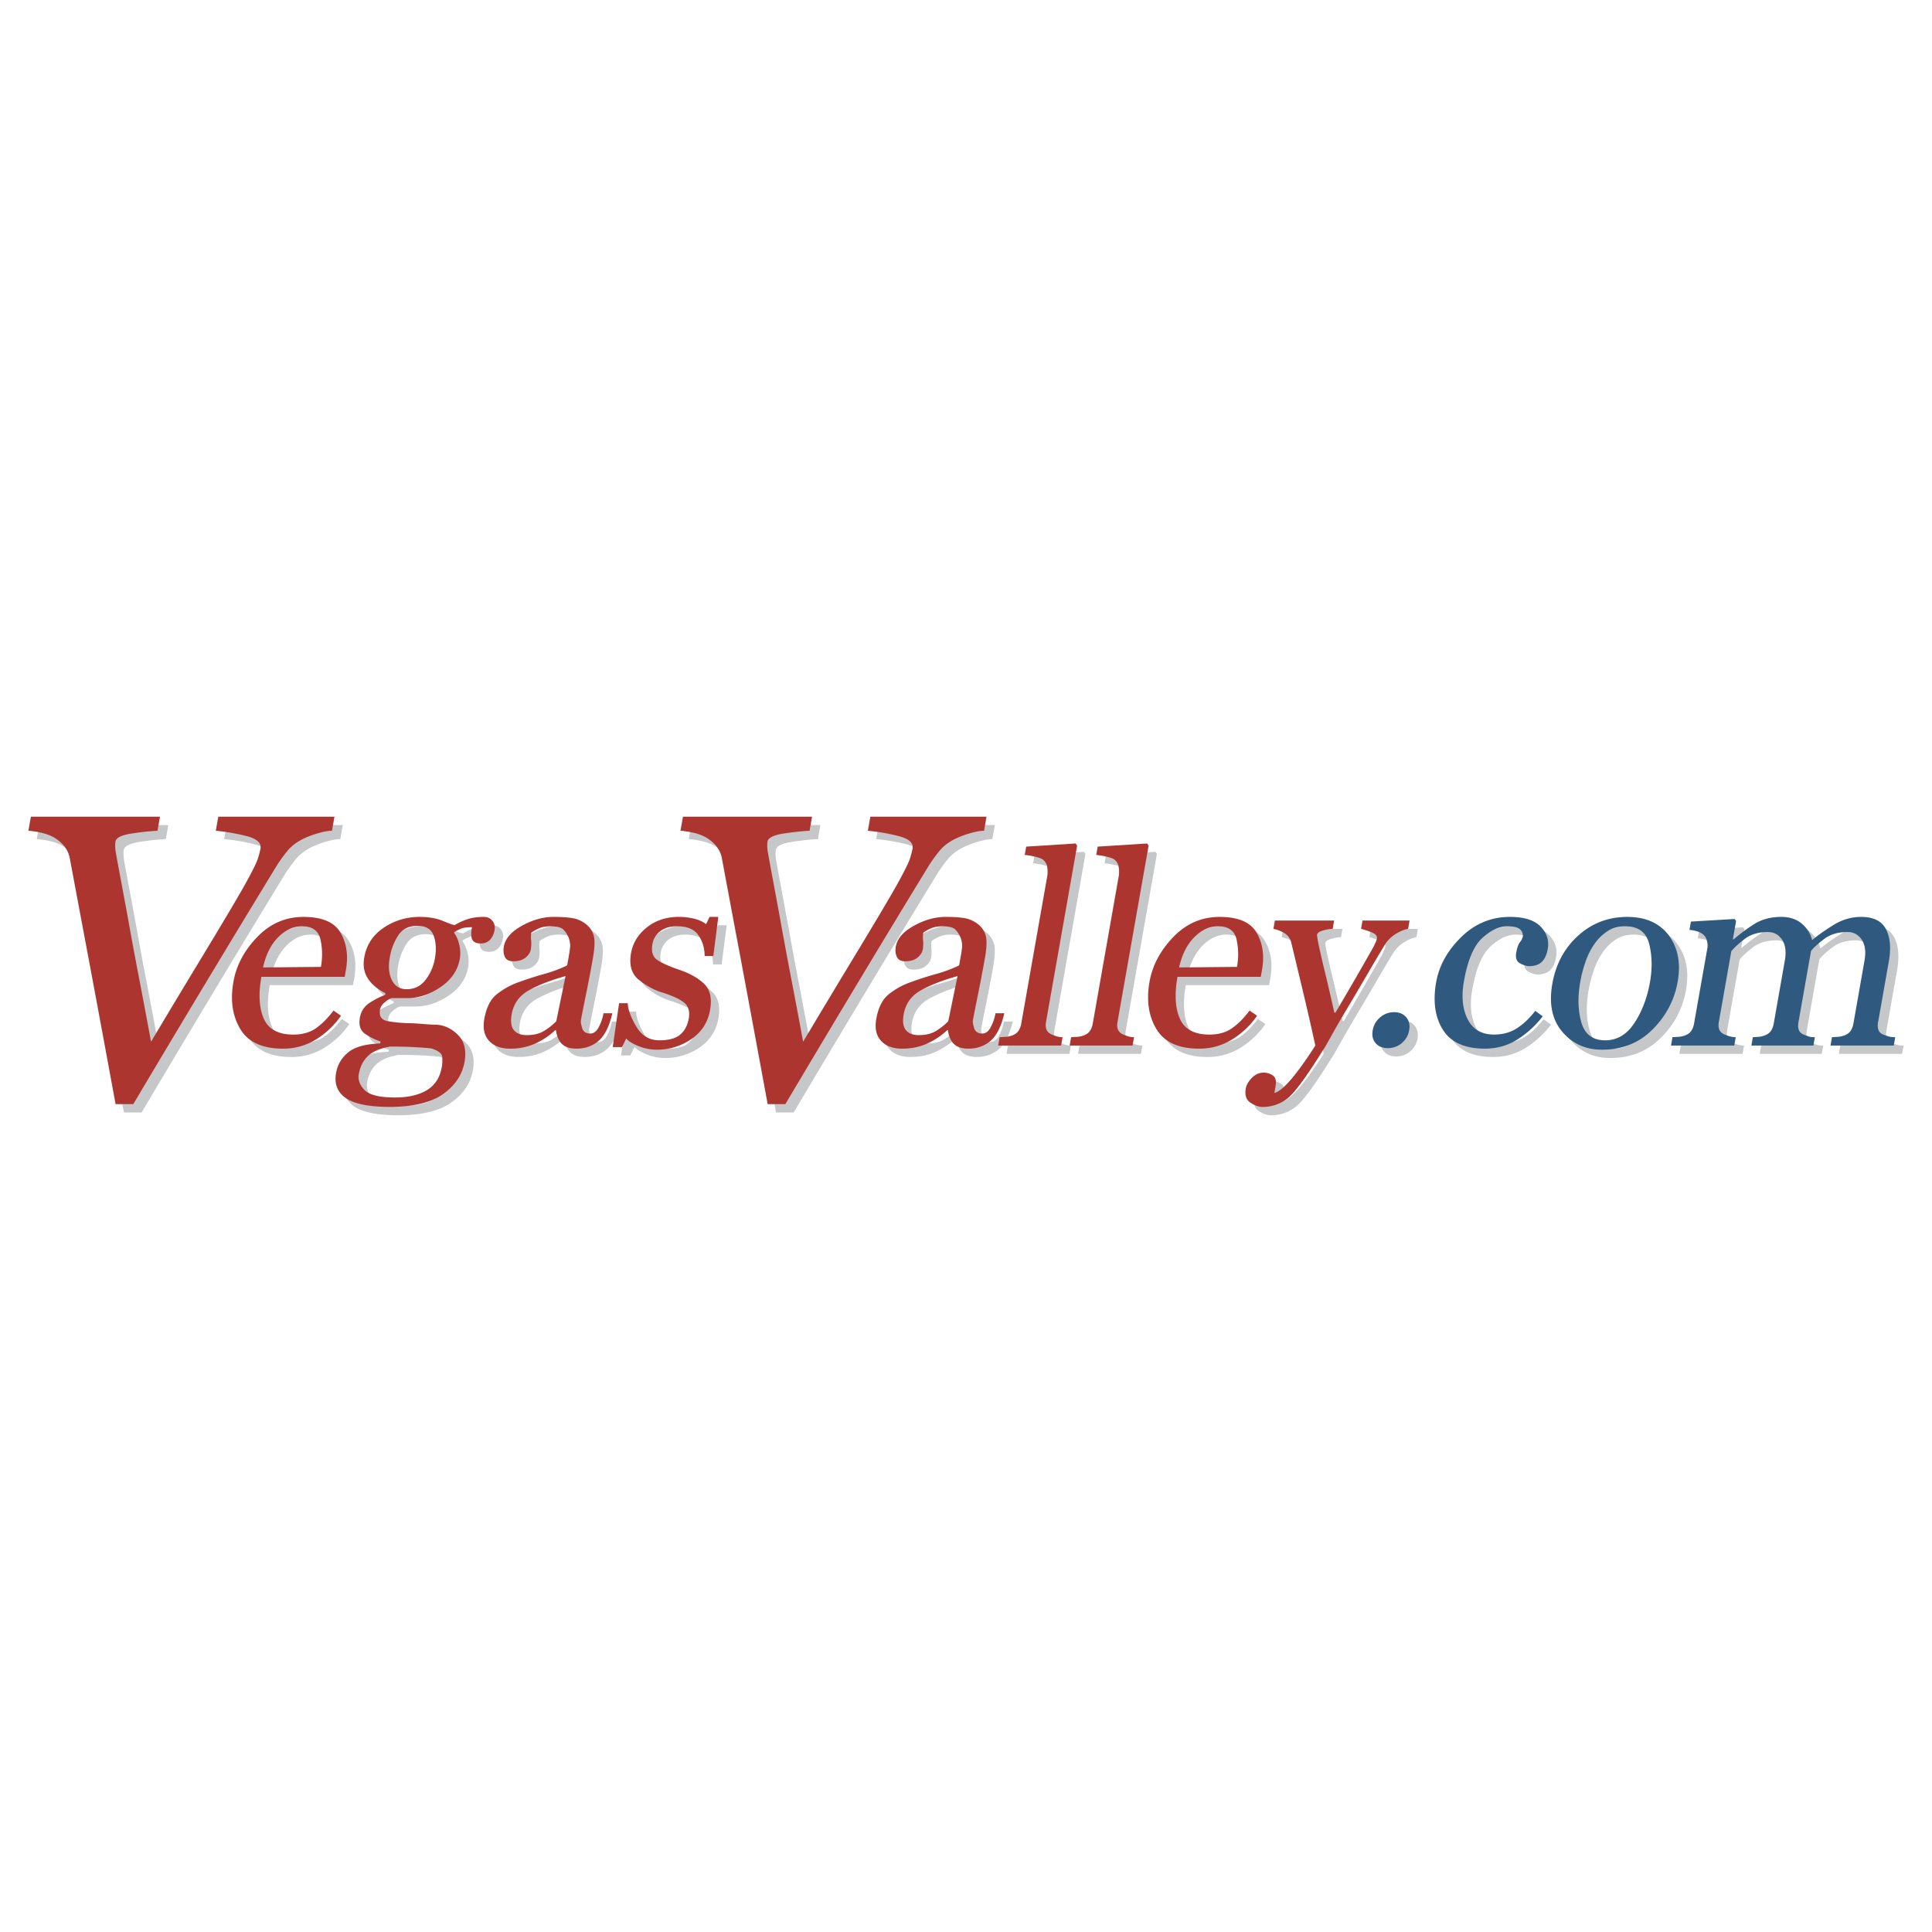 <svg xmlns="http://www.w3.org/2000/svg" width="2500" height="2500" viewBox="0 0 192.756 192.756"><g fill-rule="evenodd" clip-rule="evenodd"><path fill="#fff" d="M0 0h192.756v192.756H0V0z"/><path d="M33.953 83.716c-.36 0-.826.083-1.394.249a9.155 9.155 0 0 0-1.446.538c-.668.332-1.186.719-1.554 1.161s-.724.926-1.066 1.45a1716.646 1716.646 0 0 0-6.135 10.114c-2.616 4.34-5.359 8.926-8.228 13.762h-1.767c-.99-5.389-1.91-10.348-2.76-14.881-.85-4.532-1.453-7.75-1.809-9.657a2.713 2.713 0 0 0-.523-1.161 3.802 3.802 0 0 0-.989-.871A4.517 4.517 0 0 0 5 83.924a8.375 8.375 0 0 0-1.334-.208l.248-1.403h12.879l-.247 1.403c-.666.027-1.514.117-2.545.27s-1.581.422-1.649.809a2.431 2.431 0 0 0-.026.497c.007.193.024.373.051.538.083.471.22 1.219.411 2.243.191 1.024.464 2.491.816 4.4.304 1.716.661 3.64 1.071 5.771.409 2.133.818 4.305 1.228 6.52 1.535-2.576 3.279-5.477 5.233-8.703 1.954-3.226 3.314-5.516 4.08-6.873.77-1.382 1.221-2.286 1.351-2.714a8.82 8.82 0 0 0 .255-.975c.103-.58-.377-1.001-1.438-1.265a19.806 19.806 0 0 0-3.021-.518l.248-1.403H34.2l-.247 1.403zM99.01 83.716c-.359 0-.824.083-1.395.249a9.216 9.216 0 0 0-1.445.538c-.668.332-1.187.719-1.555 1.161a15.01 15.01 0 0 0-1.065 1.45c-1.475 2.404-3.52 5.776-6.135 10.114-2.616 4.34-5.359 8.926-8.228 13.762H77.42c-.99-5.389-1.91-10.348-2.76-14.881-.85-4.532-1.453-7.75-1.809-9.657a2.737 2.737 0 0 0-.523-1.161 3.797 3.797 0 0 0-.988-.871 4.542 4.542 0 0 0-1.284-.496 8.347 8.347 0 0 0-1.333-.208l.247-1.403h12.88l-.248 1.403c-.666.027-1.514.117-2.545.27-1.032.152-1.581.422-1.649.809a2.296 2.296 0 0 0-.026.497c.007.193.024.373.051.538.083.471.22 1.219.411 2.243.191 1.024.463 2.491.815 4.4.304 1.716.661 3.64 1.071 5.771a966.68 966.68 0 0 1 1.228 6.52 1325.45 1325.45 0 0 1 5.233-8.703c1.954-3.226 3.313-5.516 4.08-6.873.769-1.382 1.221-2.286 1.352-2.714.13-.429.215-.754.254-.975.102-.58-.376-1.001-1.438-1.265a19.785 19.785 0 0 0-3.021-.518l.248-1.403h11.592l-.248 1.403zM27.075 97.352c.277-1.27.778-2.271 1.504-3.005.725-.733 1.52-1.1 2.388-1.1 1.028 0 1.641.438 1.839 1.315.197.877.212 1.789.046 2.737l-5.777.053zm7.029 4.302c-.564.756-1.149 1.344-1.753 1.766s-1.356.633-2.254.633c-1.491 0-2.473-.525-2.942-1.576-.47-1.051-.553-2.447-.245-4.191h8.312l.123-.699c.25-1.417.071-2.65-.538-3.7-.609-1.049-1.843-1.574-3.7-1.574-1.786 0-3.325.67-4.617 2.01-1.292 1.341-2.082 2.83-2.371 4.467-.323 1.836-.095 3.404.687 4.709s2.201 1.957 4.261 1.957a6.172 6.172 0 0 0 3.276-.908 8.31 8.31 0 0 0 2.506-2.377l-.745-.517zM43.294 98.59c-.478.623-1.111.936-1.9.936-.664 0-1.149-.299-1.456-.896-.308-.596-.379-1.355-.217-2.279.146-.831.427-1.564.844-2.197s1.055-.95 1.917-.95c.842 0 1.38.326 1.615.978.235.651.278 1.401.128 2.251a4.886 4.886 0 0 1-.931 2.157zm6.654-5.898a1.027 1.027 0 0 0-.814-.38c-.633 0-1.174.072-1.624.217-.45.144-.887.343-1.311.596-.125 0-.515-.135-1.167-.407-.653-.271-1.428-.406-2.325-.406-1.329 0-2.528.362-3.598 1.084-1.07.722-1.714 1.707-1.935 2.954-.143.814-.025 1.514.357 2.102.381.588.967 1.08 1.759 1.477l-.028.162a8.106 8.106 0 0 0-1.571.807c-.523.342-.842.836-.955 1.48-.134.754.054 1.297.563 1.629a6.41 6.41 0 0 0 1.503.74l-.033.189c-1.487.055-2.557.355-3.211.904s-1.053 1.227-1.195 2.035c-.19 1.078.125 1.91.946 2.494.82.586 2.262.887 4.323.904 2.403 0 4.206-.428 5.408-1.285 1.2-.857 1.914-1.928 2.141-3.207.203-1.156-.016-2.053-.658-2.693-.642-.641-1.354-.98-2.138-1.016-.252 0-.724-.027-1.415-.082a22.448 22.448 0 0 0-1.576-.08 14.413 14.413 0 0 1-1.839-.188c-.655-.107-.924-.492-.808-1.154.048-.268.204-.514.47-.736.268-.225.496-.363.687-.416h1.562c1.13 0 2.237-.365 3.317-1.098 1.081-.732 1.723-1.676 1.927-2.833.076-.433.058-.894-.053-1.381s-.284-.886-.517-1.193l.014-.081c.242-.145.476-.262.7-.352.224-.09.579-.136 1.067-.136-.103.578-.09.993.038 1.244.127.252.408.378.842.378.379 0 .685-.121.917-.364.233-.243.385-.562.454-.959.069-.381-.007-.696-.224-.949zm-6.532 16.906c-.81.486-1.869.73-3.174.73-1.539 0-2.55-.248-3.035-.742-.485-.496-.678-1.023-.58-1.582.134-.756.437-1.361.909-1.811.473-.451 1.208-.766 2.207-.945 1.001 0 1.878.021 2.63.066s1.251.086 1.494.121c.696.217 1.058.496 1.086.84.029.342.014.684-.046 1.025-.184 1.046-.681 1.811-1.491 2.298zM56.331 102.721a6.257 6.257 0 0 1-1.242.977c-.453.271-1.022.408-1.708.408-.577 0-1.003-.168-1.278-.5s-.349-.857-.222-1.58c.189-1.072.775-1.877 1.758-2.414.983-.537 2.189-1.002 3.617-1.395l-.925 4.504zm4.712-.799a4.669 4.669 0 0 1-.47 1.379c-.227.432-.509.648-.846.648-.425 0-.697-.18-.81-.541-.114-.359-.156-.621-.128-.783.073-.414.239-1.26.5-2.537.259-1.277.492-2.502.699-3.672.184-1.044.208-1.795.074-2.254a2.2 2.2 0 0 0-.792-1.147 2.9 2.9 0 0 0-1.323-.581c-.487-.082-1.117-.122-1.889-.122-1.039 0-2.091.294-3.153.883-1.063.588-1.666 1.281-1.807 2.077-.067.38-.034.72.1 1.019.133.298.414.447.838.447.514 0 .921-.119 1.221-.361.299-.242.476-.515.53-.82.051-.287.062-.587.036-.901a3.079 3.079 0 0 1 .012-.765c.15-.125.389-.263.716-.416s.719-.229 1.175-.229c.656 0 1.093.108 1.31.323.217.215.396.492.538.833.119.358.164.672.134.941a9.97 9.97 0 0 1-.076.592l-.213 1.21c-.696.34-1.462.627-2.303.859-.84.234-1.726.52-2.656.861a7.343 7.343 0 0 0-2.056 1.156c-.634.502-1.052 1.326-1.253 2.473-.161.916-.007 1.637.464 2.166.471.527 1.182.793 2.131.793.875 0 1.679-.158 2.409-.473a7.294 7.294 0 0 0 2.042-1.344l.091-.053c.103.65.312 1.125.629 1.422.318.297.794.447 1.427.447.878 0 1.622-.266 2.226-.795s1.057-1.441 1.358-2.738h-.885v.003z" fill="#c6c7c9"/><path d="M71.675 101.604c-.217 1.229-.841 2.195-1.873 2.9a5.985 5.985 0 0 1-3.45 1.055c-.635 0-1.253-.125-1.853-.373s-.996-.498-1.187-.75l-.425.863h-.925l.636-4.375h.865c.019.617.298 1.387.841 2.312.543.926 1.313 1.389 2.309 1.389.942 0 1.636-.191 2.084-.572.447-.379.732-.914.853-1.602.125-.707-.031-1.236-.466-1.59s-1.176-.691-2.222-1.018a6.914 6.914 0 0 1-2.3-1.262c-.723-.586-.981-1.467-.773-2.641.182-1.029.71-1.891 1.587-2.587.877-.695 1.942-1.042 3.196-1.042.508 0 1.007.06 1.496.176.488.117.892.302 1.212.553l.346-.729h.874l-.5 3.906h-.864c-.006-.798-.214-1.494-.627-2.084-.415-.59-1.12-.886-2.119-.886-.708 0-1.273.168-1.696.503a2.017 2.017 0 0 0-.767 1.264c-.135.762.028 1.295.49 1.603.46.308 1.195.634 2.203.978 1.062.361 1.889.83 2.477 1.408.589.577.781 1.444.578 2.601zM95.441 102.721a6.257 6.257 0 0 1-1.242.977c-.454.271-1.023.408-1.708.408-.578 0-1.004-.168-1.279-.5s-.348-.857-.222-1.58c.19-1.072.776-1.877 1.759-2.414.982-.537 2.188-1.002 3.616-1.395l-.924 4.504zm4.713-.799c-.086.488-.244.947-.471 1.379s-.51.648-.848.648c-.426 0-.695-.18-.809-.541-.115-.359-.156-.621-.129-.783.074-.414.24-1.26.5-2.537s.492-2.502.699-3.672c.184-1.044.209-1.795.074-2.254a2.191 2.191 0 0 0-.793-1.147 2.901 2.901 0 0 0-1.322-.581c-.488-.082-1.117-.122-1.889-.122-1.04 0-2.091.294-3.154.883-1.063.588-1.666 1.281-1.806 2.077-.067.38-.034.72.099 1.019.133.298.414.447.839.447.513 0 .92-.119 1.22-.361.299-.242.477-.515.531-.82.05-.287.061-.587.035-.901a3.121 3.121 0 0 1 .013-.765c.15-.125.389-.263.716-.416.327-.153.718-.229 1.175-.229.655 0 1.093.108 1.309.323.217.215.396.492.538.833.119.358.164.672.135.941-.03.27-.055.467-.077.592l-.213 1.21c-.696.34-1.463.627-2.303.859-.84.234-1.726.52-2.657.861a7.371 7.371 0 0 0-2.056 1.156c-.634.502-1.05 1.326-1.253 2.473-.161.916-.006 1.637.466 2.166.471.527 1.181.793 2.131.793.875 0 1.678-.158 2.408-.473a7.313 7.313 0 0 0 2.043-1.344l.09-.053c.102.65.312 1.125.63 1.422.318.297.793.447 1.427.447.879 0 1.621-.266 2.225-.795.605-.529 1.059-1.441 1.359-2.738h-.882v.003z" fill="#c6c7c9"/><path d="M106.697 105.143h-6.277l.146-.83.656-.041c.162-.008.352-.049.561-.121.307-.107.529-.266.664-.473.137-.205.229-.443.275-.715l2.615-14.837c.025-.341.01-.638-.045-.89a1.13 1.13 0 0 0-.412-.647c-.143-.107-.42-.207-.826-.296a7.277 7.277 0 0 0-.984-.163l.146-.831 4.93-.312.15.208-3.104 17.606c-.051.287-.037.535.045.742.08.207.236.365.469.473.15.072.322.139.518.203.197.062.402.094.619.094l-.146.83zM113.83 105.143h-6.279l.148-.83c.271-.018.49-.031.654-.041.164-.008.352-.049.562-.121.307-.107.527-.266.662-.473.137-.205.229-.443.277-.715l2.615-14.837c.025-.341.01-.638-.045-.89a1.14 1.14 0 0 0-.412-.647c-.145-.107-.42-.207-.826-.296a7.247 7.247 0 0 0-.986-.163l.148-.831 4.93-.312.148.208-3.104 17.606c-.049.287-.035.535.045.742s.236.365.471.473c.148.072.322.139.518.203.195.062.402.094.619.094l-.145.83zM118.473 97.352c.277-1.27.779-2.271 1.504-3.005.725-.733 1.52-1.1 2.387-1.1 1.029 0 1.641.438 1.838 1.315.199.877.213 1.789.047 2.737l-5.776.053zm7.029 4.302c-.564.756-1.148 1.344-1.754 1.766-.604.422-1.355.633-2.254.633-1.49 0-2.471-.525-2.941-1.576s-.553-2.447-.246-4.191h8.312l.123-.699c.25-1.417.07-2.65-.537-3.7-.609-1.049-1.844-1.574-3.701-1.574-1.785 0-3.324.67-4.617 2.01-1.291 1.341-2.08 2.83-2.369 4.467-.324 1.836-.096 3.404.688 4.709.779 1.305 2.201 1.957 4.26 1.957a6.166 6.166 0 0 0 3.275-.908 8.298 8.298 0 0 0 2.506-2.377l-.745-.517zM141.316 93.506c-.293.035-.662.178-1.109.43a3.478 3.478 0 0 0-1.135 1.028c-.529.865-1.135 1.883-1.814 3.055a467.293 467.293 0 0 1-2.393 4.053c-.436.738-.863 1.488-1.283 2.244s-.662 1.17-.729 1.242c-1.703 2.744-2.916 4.383-3.637 4.916a4.002 4.002 0 0 1-2.428.799c-.359 0-.756-.141-1.189-.422s-.592-.758-.475-1.428c.061-.346.262-.695.602-1.049s.742-.529 1.209-.529c.285 0 .574.09.867.27.289.18.387.539.293 1.08l-.119.676c.818-.18 2.182-1.756 4.086-4.729a281.957 281.957 0 0 0-1.225-5.357c-.379-1.576-.773-3.228-1.188-4.956a1.486 1.486 0 0 0-.68-.904 3.267 3.267 0 0 0-1.092-.419l.146-.831h5.914l-.146.831c-.27 0-.59.052-.959.156-.371.104-.57.25-.604.438.027.246.057.443.084.594.152.775.375 1.757.666 2.946.291 1.189.617 2.596.979 4.217l.113.006a449.385 449.385 0 0 0 1.99-3.408 458.032 458.032 0 0 0 1.855-3.247c.035-.089.084-.204.152-.346.07-.141.117-.274.139-.398.047-.265-.158-.482-.615-.651-.455-.169-.779-.271-.969-.306l.145-.831h4.693l-.144.83zM141.424 103.625a2.094 2.094 0 0 1-.742 1.279 2.124 2.124 0 0 1-1.391.498c-.525 0-.93-.166-1.215-.498-.287-.332-.381-.758-.291-1.279.092-.521.34-.953.744-1.295.404-.34.869-.512 1.393-.512.525 0 .93.172 1.213.512.283.342.379.774.289 1.295zM154.746 102.229a9.663 9.663 0 0 1-2.533 2.318c-.963.605-2.039.908-3.23.908-2.002 0-3.398-.625-4.188-1.875s-1.016-2.83-.68-4.738c.295-1.672 1.131-3.179 2.506-4.52 1.373-1.34 2.992-2.01 4.855-2.01 1.426 0 2.449.324 3.066.972.619.647.855 1.385.709 2.212-.105.594-.307 1.031-.604 1.31-.295.279-.709.418-1.24.418-.275 0-.584-.094-.926-.281s-.467-.543-.375-1.063c.088-.501.211-.851.371-1.048.16-.196.258-.394.293-.591-.008-.358-.139-.613-.389-.766s-.633-.229-1.15-.229c-.822 0-1.66.391-2.512 1.17s-1.463 2.218-1.832 4.314c-.268 1.523-.143 2.791.381 3.803.523 1.014 1.396 1.52 2.621 1.52.863 0 1.617-.205 2.268-.617.648-.414 1.264-.996 1.846-1.748l.743.541zM163.898 102.895c-.758 1.152-1.73 1.73-2.912 1.73-1.236 0-2.029-.59-2.375-1.77-.35-1.182-.385-2.547-.111-4.096.104-.594.27-1.229.496-1.904s.52-1.275.881-1.798a4.82 4.82 0 0 1 1.275-1.284c.51-.351 1.123-.527 1.84-.527 1.291 0 2.084.586 2.379 1.757.295 1.17.322 2.442.08 3.809-.277 1.569-.795 2.93-1.553 4.083zm3.424-8.741c-.92-1.228-2.299-1.842-4.139-1.842-1.893 0-3.525.623-4.898 1.869-1.375 1.247-2.234 2.846-2.578 4.795-.354 2.004-.021 3.604.994 4.795s2.334 1.787 3.959 1.787c2.018 0 3.701-.672 5.049-2.018 1.346-1.346 2.178-2.93 2.502-4.756.326-1.858.031-3.402-.889-4.63zM189.773 105.143h-6.312l.148-.83.643-.041c.154-.01.34-.049.551-.121.309-.107.531-.266.666-.475.137-.207.229-.445.275-.717l1.107-6.273c.158-.902.064-1.605-.279-2.11-.346-.505-.816-.758-1.412-.758-.959 0-1.748.24-2.363.717-.619.479-1.047.87-1.281 1.177l-1.254 7.113c-.051.289-.041.537.031.744.072.209.227.365.459.475.186.07.357.135.51.188.152.055.365.082.637.082l-.146.83h-6.186l.148-.83.615-.041c.136-.01.312-.049.525-.121.307-.107.529-.266.666-.475.135-.207.229-.445.275-.717l1.105-6.273c.16-.902.066-1.605-.277-2.11-.346-.505-.816-.758-1.414-.758-.959 0-1.748.244-2.365.731-.621.487-1.049.883-1.281 1.19l-1.246 7.058c-.051.289-.037.537.045.744.08.209.238.367.473.473.148.074.328.141.535.205.205.062.416.094.633.094l-.146.83h-6.312l.148-.83c.271-.018.49-.031.654-.041s.35-.049.562-.121c.305-.107.527-.266.664-.473.135-.207.227-.445.273-.717l1.344-7.621c.018-.306-.016-.572-.102-.797s-.219-.401-.393-.528a1.907 1.907 0 0 0-.574-.27 3.395 3.395 0 0 0-.732-.135l.146-.832 4.355-.26.154.187-.326 1.843h.082a17.51 17.51 0 0 1 1.99-1.482c.773-.503 1.693-.754 2.756-.754.846 0 1.537.229 2.068.687.531.458.869 1.002 1.01 1.63.529-.448 1.232-.947 2.109-1.496.877-.548 1.801-.822 2.771-.822 1.238 0 2.068.41 2.49 1.229.422.82.518 1.878.289 3.176l-1.076 6.109c-.051.287-.041.535.029.742.072.209.225.365.457.475.186.07.369.135.549.188.178.055.404.082.676.082l-.146.83z" fill="#c6c7c9"/><path d="M33.122 82.885c-.36 0-.825.083-1.394.249a9.103 9.103 0 0 0-1.445.538c-.669.332-1.187.719-1.556 1.161-.368.442-.724.926-1.065 1.451a2288.597 2288.597 0 0 0-14.363 23.875h-1.767c-.99-5.387-1.91-10.348-2.76-14.88-.851-4.532-1.453-7.751-1.81-9.658-.088-.442-.263-.829-.522-1.16s-.59-.622-.989-.871c-.376-.221-.804-.386-1.283-.497s-.923-.18-1.334-.208l.248-1.403h12.879l-.247 1.403c-.666.027-1.514.117-2.545.27-1.032.152-1.581.422-1.649.808a2.437 2.437 0 0 0-.026.498c.008.193.024.373.051.539.083.471.219 1.218.411 2.243s.463 2.491.816 4.4c.304 1.716.66 3.64 1.07 5.772.41 2.131.819 4.303 1.228 6.518 1.534-2.574 3.279-5.477 5.233-8.702 1.953-3.226 3.313-5.516 4.08-6.873.77-1.382 1.22-2.286 1.351-2.715a9.05 9.05 0 0 0 .255-.974c.103-.581-.377-1.002-1.438-1.265a19.806 19.806 0 0 0-3.021-.518l.248-1.403H33.37l-.248 1.402zM98.178 82.885c-.359 0-.824.083-1.393.249a9.103 9.103 0 0 0-1.445.538c-.669.332-1.187.719-1.556 1.161-.369.442-.724.926-1.066 1.451a1690.197 1690.197 0 0 0-6.135 10.115 2344.087 2344.087 0 0 0-8.227 13.76h-1.767c-.99-5.387-1.91-10.348-2.759-14.88-.851-4.532-1.454-7.751-1.809-9.658a2.727 2.727 0 0 0-.523-1.16 3.783 3.783 0 0 0-.989-.871 4.543 4.543 0 0 0-1.284-.497 8.61 8.61 0 0 0-1.334-.208l.248-1.403h12.879l-.247 1.403c-.665.027-1.513.117-2.545.27-1.032.152-1.581.422-1.649.808-.024.138-.033.304-.026.498s.024.373.051.539c.083.471.22 1.218.411 2.243.191 1.024.464 2.491.816 4.4.304 1.716.66 3.64 1.07 5.772.41 2.131.82 4.303 1.228 6.518 1.535-2.574 3.279-5.477 5.232-8.702 1.955-3.226 3.313-5.516 4.081-6.873.769-1.382 1.22-2.286 1.351-2.715a9.05 9.05 0 0 0 .255-.974c.102-.581-.377-1.002-1.438-1.265a19.848 19.848 0 0 0-3.021-.518l.247-1.403h11.591l-.247 1.402zM26.244 96.52c.277-1.27.779-2.27 1.503-3.004.725-.733 1.521-1.1 2.387-1.1 1.029 0 1.642.438 1.839 1.314.198.877.213 1.79.046 2.737l-5.775.053zm7.03 4.304c-.565.754-1.15 1.342-1.754 1.764-.605.422-1.356.633-2.254.633-1.491 0-2.472-.525-2.942-1.576-.471-1.051-.553-2.447-.245-4.189h8.312l.123-.699c.25-1.418.07-2.651-.539-3.701-.609-1.05-1.842-1.575-3.7-1.575-1.786 0-3.325.67-4.616 2.01-1.292 1.341-2.082 2.83-2.371 4.466-.324 1.836-.095 3.406.687 4.711.781 1.305 2.201 1.957 4.26 1.957a6.176 6.176 0 0 0 3.276-.91 8.308 8.308 0 0 0 2.506-2.377l-.743-.514zM42.462 97.758c-.477.623-1.111.936-1.899.936-.664 0-1.149-.297-1.457-.895-.307-.598-.379-1.357-.216-2.28.146-.832.427-1.564.844-2.198.417-.633 1.055-.95 1.917-.95.843 0 1.382.326 1.616.978.235.65.278 1.401.128 2.251a4.873 4.873 0 0 1-.933 2.158zm6.654-5.898a1.03 1.03 0 0 0-.813-.38c-.634 0-1.174.072-1.624.217-.45.145-.888.343-1.311.597-.126 0-.516-.135-1.167-.407-.652-.271-1.428-.407-2.326-.407-1.328 0-2.527.362-3.598 1.084-1.069.722-1.714 1.707-1.934 2.954-.144.813-.025 1.514.357 2.1.381.588.967 1.08 1.759 1.479l-.028.16a8.097 8.097 0 0 0-1.572.809c-.523.34-.841.834-.955 1.48-.133.752.055 1.297.563 1.629s1.01.578 1.504.74l-.034.189c-1.486.053-2.556.354-3.212.902-.653.549-1.052 1.227-1.194 2.037-.191 1.078.125 1.91.946 2.494.82.584 2.262.885 4.322.902 2.405 0 4.207-.428 5.408-1.285 1.201-.857 1.914-1.926 2.141-3.207.203-1.156-.016-2.053-.658-2.693s-1.355-.979-2.138-1.016c-.252 0-.723-.027-1.414-.08a21.507 21.507 0 0 0-1.577-.082 14.06 14.06 0 0 1-1.839-.188c-.655-.107-.924-.49-.808-1.154.047-.268.205-.512.47-.736.267-.223.495-.361.687-.416h1.562c1.13 0 2.237-.365 3.317-1.098 1.081-.73 1.723-1.676 1.927-2.832a3.44 3.44 0 0 0-.053-1.381c-.112-.488-.284-.886-.517-1.193l.014-.081c.243-.145.476-.262.7-.353.223-.09.578-.136 1.066-.136-.102.578-.09.993.038 1.244.128.252.409.378.842.378.38 0 .686-.121.918-.365.233-.243.384-.562.454-.959.071-.377-.006-.692-.223-.946zm-6.532 16.908c-.81.486-1.868.729-3.174.729-1.539 0-2.55-.248-3.035-.742-.484-.496-.677-1.023-.579-1.582.133-.756.436-1.359.909-1.809.473-.453 1.208-.768 2.206-.947 1.001 0 1.878.021 2.631.068.751.043 1.25.084 1.494.121.694.215 1.057.494 1.086.838.028.342.014.684-.047 1.027-.183 1.043-.681 1.808-1.491 2.297zM55.5 101.889a6.195 6.195 0 0 1-1.242.979c-.454.27-1.022.406-1.708.406-.577 0-1.004-.166-1.278-.498-.275-.334-.349-.859-.222-1.58.189-1.074.775-1.877 1.758-2.416.982-.535 2.188-1 3.616-1.395l-.924 4.504zm4.712-.797c-.085.486-.242.945-.47 1.377s-.51.648-.846.648c-.426 0-.697-.18-.81-.539-.114-.359-.157-.621-.128-.783.073-.414.239-1.26.499-2.539.259-1.277.493-2.5.7-3.671.184-1.044.208-1.795.074-2.254a2.209 2.209 0 0 0-.793-1.148 2.9 2.9 0 0 0-1.323-.581c-.488-.081-1.117-.122-1.889-.122-1.039 0-2.091.295-3.154.883-1.063.589-1.665 1.281-1.805 2.078-.067.38-.034.72.1 1.019s.413.448.838.448c.515 0 .921-.12 1.221-.362.299-.242.476-.515.53-.819.05-.287.062-.588.037-.9a3.04 3.04 0 0 1 .012-.766c.15-.125.389-.263.716-.416.327-.152.719-.229 1.174-.229.657 0 1.093.108 1.311.323.217.215.396.493.537.833.119.359.165.673.134.942a9.77 9.77 0 0 1-.077.592l-.212 1.209c-.696.342-1.463.629-2.303.861-.84.232-1.726.52-2.657.859-.738.27-1.424.656-2.057 1.158s-1.05 1.326-1.253 2.473c-.161.914-.007 1.637.465 2.164.471.529 1.181.795 2.13.795a6.03 6.03 0 0 0 2.41-.475 7.243 7.243 0 0 0 2.042-1.342l.091-.055c.102.652.312 1.127.63 1.424s.792.447 1.427.447c.878 0 1.621-.266 2.226-.795s1.057-1.443 1.357-2.738h-.884v.001z" fill="#ac3530"/><path d="M70.843 100.771c-.217 1.23-.841 2.195-1.872 2.9a5.99 5.99 0 0 1-3.451 1.057 4.814 4.814 0 0 1-1.853-.373c-.6-.248-.996-.5-1.187-.752l-.424.865h-.925l.635-4.377h.865c.018.617.299 1.389.842 2.314.543.924 1.313 1.387 2.309 1.387.942 0 1.636-.189 2.083-.57.447-.381.732-.914.854-1.604.124-.705-.032-1.234-.468-1.588-.435-.354-1.175-.693-2.221-1.02-.81-.252-1.576-.672-2.299-1.26-.723-.588-.98-1.468-.774-2.642.182-1.029.71-1.892 1.587-2.587.876-.695 1.941-1.043 3.196-1.043.508 0 1.007.06 1.495.176s.893.302 1.212.553l.347-.729h.872l-.498 3.905h-.865c-.006-.799-.214-1.494-.627-2.084-.414-.59-1.12-.886-2.119-.886-.708 0-1.273.168-1.696.503a2.014 2.014 0 0 0-.767 1.264c-.135.761.029 1.295.491 1.603.46.309 1.194.634 2.202.979 1.062.361 1.888.83 2.477 1.408.591.58.783 1.445.579 2.601zM94.609 101.889a6.16 6.16 0 0 1-1.241.979c-.453.27-1.023.406-1.708.406-.577 0-1.003-.166-1.278-.498-.274-.334-.348-.859-.221-1.58.189-1.074.775-1.877 1.758-2.416.983-.535 2.188-1 3.617-1.395l-.927 4.504zm4.713-.797a4.65 4.65 0 0 1-.471 1.377c-.227.432-.508.648-.846.648-.426 0-.697-.18-.811-.539s-.156-.621-.127-.783c.072-.414.238-1.26.5-2.539.258-1.277.492-2.5.699-3.671.184-1.044.207-1.795.074-2.254a2.209 2.209 0 0 0-.793-1.148 2.904 2.904 0 0 0-1.324-.581c-.488-.081-1.117-.122-1.888-.122-1.041 0-2.092.295-3.154.883-1.063.589-1.665 1.281-1.806 2.078-.067.38-.034.72.099 1.019.133.299.414.448.838.448.514 0 .921-.12 1.221-.362.299-.242.476-.515.53-.819.051-.287.062-.588.036-.9a3.089 3.089 0 0 1 .012-.766c.15-.125.389-.263.716-.416.327-.152.719-.229 1.175-.229.656 0 1.093.108 1.31.323.217.215.396.493.537.833.119.359.164.673.135.942-.03.27-.055.467-.077.592l-.213 1.209c-.696.342-1.463.629-2.303.861s-1.725.52-2.656.859c-.737.27-1.424.656-2.057 1.158s-1.05 1.326-1.252 2.473c-.162.914-.007 1.637.465 2.164.47.529 1.18.795 2.13.795.875 0 1.679-.16 2.409-.475a7.243 7.243 0 0 0 2.042-1.342l.091-.055c.101.652.312 1.127.629 1.424s.793.447 1.426.447c.879 0 1.621-.266 2.227-.795.604-.529 1.057-1.443 1.357-2.738h-.88v.001z" fill="#ac3530"/><path d="M105.867 104.312h-6.279l.146-.832c.273-.018.492-.029.656-.039s.352-.049.562-.121c.307-.109.527-.266.664-.473.135-.207.227-.445.273-.715l2.617-14.838c.025-.341.01-.639-.045-.89s-.193-.468-.414-.648c-.143-.107-.418-.206-.824-.296a7.065 7.065 0 0 0-.986-.162l.148-.831 4.928-.312.152.208-3.105 17.605c-.051.289-.035.535.045.742s.236.365.471.473c.148.072.322.141.518.203.195.064.402.094.619.094l-.146.832zM112.998 104.312h-6.277l.146-.832c.273-.018.492-.029.656-.039.162-.01.35-.049.561-.121.307-.109.529-.266.664-.473a1.87 1.87 0 0 0 .275-.715l2.615-14.838c.025-.341.01-.639-.045-.89s-.191-.468-.412-.648c-.143-.107-.42-.206-.826-.296a7.092 7.092 0 0 0-.984-.162l.146-.831 4.93-.312.15.208-3.104 17.605c-.051.289-.037.535.045.742.08.207.236.365.469.473.15.072.322.141.518.203.195.064.402.094.619.094l-.146.832zM117.641 96.52c.277-1.27.779-2.27 1.504-3.004.725-.733 1.521-1.1 2.387-1.1 1.029 0 1.643.438 1.84 1.314a6.89 6.89 0 0 1 .045 2.737l-5.776.053zm7.029 4.304c-.564.754-1.148 1.342-1.754 1.764-.604.422-1.354.633-2.252.633-1.492 0-2.473-.525-2.943-1.576s-.551-2.447-.244-4.189h8.311l.125-.699c.25-1.418.07-2.651-.539-3.701-.609-1.05-1.842-1.575-3.699-1.575-1.787 0-3.326.67-4.617 2.01-1.291 1.341-2.082 2.83-2.371 4.466-.324 1.836-.094 3.406.688 4.711s2.201 1.957 4.262 1.957a6.16 6.16 0 0 0 3.273-.91 8.303 8.303 0 0 0 2.508-2.377l-.748-.514zM140.486 92.675c-.295.035-.664.178-1.111.43a3.478 3.478 0 0 0-1.135 1.028c-.529.865-1.133 1.883-1.812 3.055a419.48 419.48 0 0 1-2.395 4.055 90.503 90.503 0 0 0-1.281 2.242c-.422.758-.664 1.172-.73 1.244-1.703 2.742-2.914 4.381-3.637 4.914s-1.531.799-2.426.799c-.359 0-.756-.141-1.191-.42-.434-.281-.592-.758-.475-1.43.061-.346.262-.693.602-1.047.34-.355.744-.531 1.209-.531.287 0 .576.09.867.27.289.182.387.541.293 1.082l-.119.674c.82-.18 2.182-1.756 4.086-4.727a271.571 271.571 0 0 0-1.225-5.359l-1.186-4.955c-.111-.396-.34-.697-.682-.904s-.705-.347-1.09-.419l.146-.831h5.912l-.146.831c-.27 0-.588.052-.959.156-.369.104-.57.25-.604.438.029.246.057.443.084.595.154.775.377 1.757.666 2.947.291 1.189.617 2.594.979 4.215l.113.006a481.177 481.177 0 0 0 1.992-3.408c.635-1.1 1.252-2.182 1.854-3.247.035-.088.086-.203.154-.346.068-.142.115-.274.137-.398.047-.266-.156-.482-.613-.651-.455-.168-.779-.27-.971-.306l.146-.831h4.691l-.143.829z" fill="#ac3530"/><path d="M140.592 102.793c-.092.521-.34.947-.742 1.281a2.118 2.118 0 0 1-1.389.498c-.525 0-.932-.166-1.217-.498-.285-.334-.381-.76-.289-1.281.092-.52.34-.951.744-1.293a2.088 2.088 0 0 1 1.393-.514c.523 0 .928.172 1.213.514.283.342.379.773.287 1.293zM153.916 101.398a9.72 9.72 0 0 1-2.533 2.316c-.963.605-2.041.91-3.23.91-2.002 0-3.398-.627-4.189-1.877-.789-1.25-1.016-2.828-.68-4.736.297-1.674 1.131-3.18 2.506-4.521 1.373-1.34 2.992-2.01 4.855-2.01 1.428 0 2.449.325 3.068.972.617.647.854 1.386.707 2.213-.104.594-.307 1.031-.602 1.31-.297.279-.711.418-1.24.418-.275 0-.586-.093-.926-.282-.344-.188-.469-.542-.377-1.062.09-.501.213-.851.373-1.048a1.3 1.3 0 0 0 .291-.592c-.008-.358-.137-.612-.387-.766-.25-.152-.635-.229-1.152-.229-.822 0-1.66.391-2.51 1.169-.854.779-1.463 2.218-1.832 4.313-.27 1.523-.143 2.793.379 3.805.523 1.012 1.398 1.518 2.623 1.518.861 0 1.617-.205 2.266-.617s1.264-.994 1.846-1.748l.744.544zM163.066 102.064c-.758 1.152-1.73 1.729-2.912 1.729-1.236 0-2.029-.59-2.375-1.77-.348-1.18-.385-2.545-.111-4.094.105-.596.27-1.23.496-1.906a7.13 7.13 0 0 1 .883-1.797c.34-.505.764-.933 1.273-1.284.512-.351 1.123-.526 1.842-.526 1.289 0 2.082.586 2.377 1.757s.322 2.441.08 3.81c-.275 1.568-.795 2.927-1.553 4.081zm3.426-8.741c-.922-1.228-2.299-1.842-4.139-1.842-1.893 0-3.527.624-4.9 1.87-1.375 1.246-2.232 2.845-2.576 4.794-.354 2.006-.023 3.604.992 4.795s2.336 1.789 3.959 1.789c2.02 0 3.701-.672 5.049-2.02 1.346-1.346 2.18-2.93 2.502-4.754.328-1.859.031-3.404-.887-4.632zM188.943 104.312h-6.312l.146-.832c.273-.018.488-.029.643-.041.156-.008.34-.049.553-.121.307-.107.529-.266.666-.473.135-.207.229-.445.275-.717l1.105-6.275c.16-.9.066-1.604-.279-2.109-.344-.505-.814-.757-1.412-.757-.959 0-1.746.239-2.363.717-.619.479-1.045.87-1.279 1.176l-1.254 7.112c-.053.289-.041.539.031.746s.225.363.459.473c.186.072.355.135.508.189s.367.08.639.08l-.148.832h-6.184l.146-.832c.275-.018.479-.029.615-.041.139-.008.312-.049.525-.121.309-.107.529-.266.666-.473s.229-.445.275-.717l1.105-6.275c.16-.9.066-1.604-.277-2.109-.346-.505-.816-.757-1.414-.757-.957 0-1.746.244-2.365.73-.619.487-1.047.884-1.281 1.19l-1.244 7.059c-.053.289-.037.535.043.744.082.207.24.365.475.473.148.072.326.141.533.203.205.064.418.094.635.094l-.148.832h-6.311l.146-.832c.273-.018.49-.029.654-.041.164-.008.352-.049.562-.121.307-.107.529-.266.664-.473s.227-.445.273-.717l1.346-7.62a1.947 1.947 0 0 0-.102-.797 1.14 1.14 0 0 0-.395-.528 1.884 1.884 0 0 0-.574-.27 3.395 3.395 0 0 0-.732-.135l.146-.831 4.355-.26.154.187-.324 1.842h.08a17.692 17.692 0 0 1 1.99-1.482c.775-.503 1.693-.755 2.756-.755.848 0 1.537.229 2.068.688.531.458.869 1.002 1.012 1.63.527-.448 1.23-.947 2.109-1.496.877-.547 1.801-.822 2.77-.822 1.24 0 2.07.41 2.492 1.23.42.82.518 1.878.289 3.175l-1.078 6.109c-.051.289-.041.537.031.744.07.207.223.363.457.473.186.072.367.135.547.189s.404.08.676.08l-.144.833z" fill="#30597f"/></g></svg>